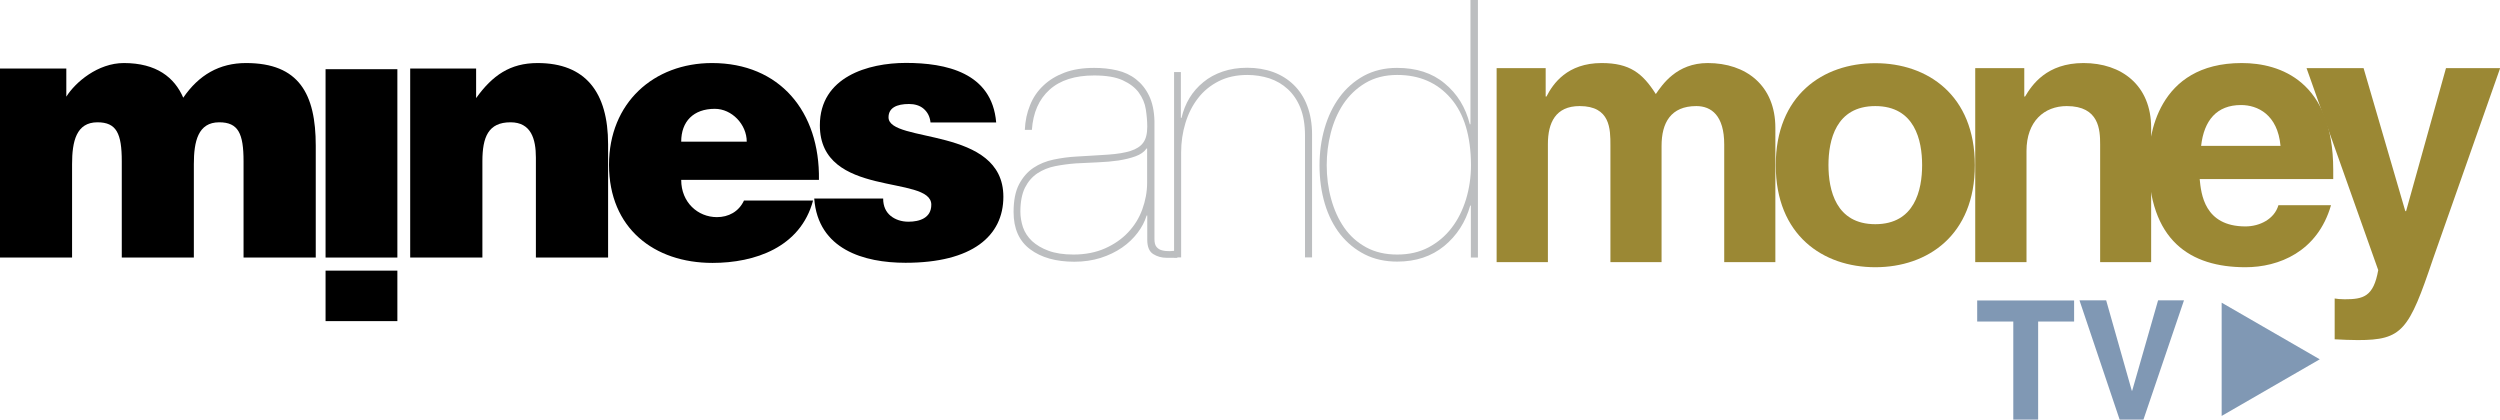 <?xml version="1.0" encoding="utf-8"?>
<!-- Generator: Adobe Illustrator 25.2.0, SVG Export Plug-In . SVG Version: 6.00 Build 0)  -->
<svg version="1.1" id="Layer_1" xmlns="http://www.w3.org/2000/svg" xmlns:xlink="http://www.w3.org/1999/xlink" x="0px" y="0px"
	 viewBox="0 0 1911.3 320.8" style="enable-background:new 0 0 1911.3 320.8;" xml:space="preserve">
<style type="text/css">
	.st0{fill:#BCBEC0;}
	.st1{fill:#9B8834;}
	.st2{fill:#8098B4;}
</style>
<rect x="248.9" y="206.9" width="54.9" height="38.6"/>
<rect x="248.9" y="52.9" width="54.9" height="144"/>
<path d="M0,52.4h50.7v21.5c6.9-11,24.1-25.7,44-25.7c24.9,0,38.7,11,45.4,26.5c11.9-17.4,27.6-26.5,48-26.5
	c40.6,0,53.3,23.7,53.3,63.2v85.5h-55.2v-73.6c0-21.2-4-29.8-18.6-29.8c-16.2,0-19.4,14.6-19.4,32v71.4H93.1v-73.6
	c0-21.2-4-29.8-18.6-29.8c-16.2,0-19.4,14.6-19.4,32v71.4H0V52.4z"/>
<path d="M313.6,52.4H364V75c12.5-17.4,26-26.8,47-26.8c36.6,0,53.9,22.3,53.9,62.1v86.6h-55.2v-76.4c0-14.3-3.7-27-19.4-27
	c-17,0-21.5,11.3-21.5,29.8v73.6h-55.2V52.4z"/>
<path d="M520.8,137.6c0,17.1,12.7,28.4,27.3,28.4c8.8,0,16.7-4.1,20.7-12.7h52.8C612,189.2,577,201,544.7,201
	c-44.6,0-79.1-26.5-79.1-75c0-47.4,34.2-77.8,78.8-77.8c51.5,0,82.5,36.9,81.7,89.3H520.8z M570.9,108.3c0-13.2-11.4-25.1-24.4-25.1
	c-16.4,0-25.7,9.7-25.7,25.1H570.9z"/>
<path d="M675.2,151.9c0,5.8,2.1,10.2,5.8,13.2c3.5,2.8,8.2,4.4,13.5,4.4c8.5,0,17.5-2.8,17.5-13c0-23.2-85.2-4.7-85.2-60.7
	c0-37,36.9-47.7,65.8-47.7c30.3,0,65.8,7.2,69,45.5h-50.2c-0.5-4.7-2.4-8-5.3-10.5c-2.9-2.5-6.9-3.6-11.1-3.6
	c-9.6,0-15.7,3-15.7,10.2c0,20.1,87.8,6.6,87.8,60.7c0,30.1-23.9,50.5-74.8,50.5c-31.8,0-66.9-10.2-69.8-49.1H675.2z"/>
<path class="st0" d="M787.5,80.4c2.3-5.8,5.7-10.8,10.2-15c4.4-4.2,9.8-7.5,16.2-9.9c6.4-2.4,13.9-3.6,22.6-3.6
	c6.1,0,12,0.6,17.5,1.9c5.5,1.3,10.3,3.5,14.5,6.8c4.1,3.2,7.5,7.4,10,12.6c2.5,5.2,3.9,11.6,4.1,19.3v90.2c0,2.8,0.5,4.8,1.6,6.1
	c1.1,1.3,2.5,2.2,4.3,2.6c1.8,0.5,3.7,0.6,5.8,0.6c2.1-0.1,4-0.2,5.8-0.4v5.5H892c-4,0-7.4-1-10.4-2.9c-3-1.9-4.5-5.6-4.5-10.9
	v-18.5h-0.5c-1.4,4.6-3.7,9-6.9,13.2c-3.2,4.2-7.1,8-11.9,11.3c-4.8,3.3-10.2,5.9-16.4,7.9c-6.1,1.9-12.8,2.9-20,2.9
	c-14.1,0-25.4-3.2-33.8-9.5c-8.5-6.3-12.7-15.9-12.7-28.5c0-8.8,1.4-15.9,4.2-21.2c2.8-5.3,6.4-9.5,11-12.6c4.5-3,9.7-5.1,15.4-6.3
	c5.8-1.2,11.6-2,17.3-2.3c9.6-0.5,17.8-1.1,24.6-1.5c6.9-0.5,12.5-1.4,16.9-2.8c4.4-1.4,7.7-3.5,9.7-6.3c2.1-2.8,3.1-6.9,3.1-12.3
	c0-4.2-0.4-8.6-1.1-13.2c-0.7-4.6-2.5-8.8-5.3-12.7c-2.8-3.9-6.9-7-12.3-9.5c-5.4-2.5-12.7-3.7-21.9-3.7c-14.6,0-26,3.6-34.1,10.9
	c-8.1,7.3-12.6,17.5-13.5,30.7h-5.4C783.8,92.4,785.1,86.2,787.5,80.4 M876.5,113.6c-1.8,2.6-4.6,4.5-8.4,5.9
	c-3.8,1.4-8.1,2.4-13,3.2c-4.9,0.7-10.2,1.2-15.8,1.4c-5.7,0.2-11.2,0.5-16.7,0.8c-5.4,0.4-10.7,1.1-15.8,2.1
	c-5.1,1-9.7,2.9-13.7,5.5c-4,2.7-7.1,6.3-9.5,11c-2.3,4.7-3.5,10.8-3.5,18.3c0,4,0.7,8,2,12c1.4,4,3.7,7.4,6.9,10.5
	c3.3,3,7.4,5.5,12.6,7.4c5.1,1.9,11.5,2.9,19.1,2.9c9,0,17.1-1.6,24.1-4.7c7-3.1,12.9-7.2,17.7-12.3c4.8-5.1,8.4-10.9,10.8-17.5
	c2.4-6.6,3.7-13.4,3.7-20.4v-26.2H876.5z"/>
<path class="st0" d="M902.8,55.1v35h0.5c1.3-5.5,3.3-10.6,6.1-15.2c2.8-4.6,6.3-8.6,10.6-12.1c4.2-3.5,9.2-6.2,14.8-8.1
	c5.6-1.9,11.8-2.9,18.7-2.9c7.2,0,13.8,1.1,19.9,3.3c6,2.2,11.3,5.5,15.7,9.8c4.4,4.3,7.9,9.6,10.3,16c2.4,6.3,3.7,13.6,3.7,21.9v94
	h-5.4v-93.2c0-8.3-1.2-15.3-3.5-21.1c-2.3-5.8-5.6-10.6-9.6-14.3c-4.1-3.8-8.8-6.5-14.1-8.3c-5.3-1.7-11-2.6-16.9-2.6
	c-8.3,0-15.6,1.6-21.9,4.8c-6.3,3.2-11.6,7.5-15.8,13c-4.2,5.4-7.4,11.7-9.6,18.9c-2.2,7.2-3.3,14.7-3.3,22.6v80.2h-5.4V55.1H902.8z
	"/>
<path class="st0" d="M1129.9,0v196.9h-5.4v-39.7h-0.5c-3.6,12.7-10.3,23-19.9,30.9c-9.7,7.9-21.6,11.9-35.9,11.9
	c-9.2,0-17.5-1.8-24.8-5.5c-7.3-3.7-13.5-8.8-18.7-15.3c-5.1-6.5-9.1-14.3-11.8-23.3c-2.7-9-4.1-18.8-4.1-29.5
	c0-9.9,1.3-19.4,3.9-28.4c2.6-9,6.4-16.9,11.4-23.7c5-6.8,11.1-12.2,18.5-16.3c7.4-4,15.9-6.1,25.4-6.1c14.8,0,27,3.9,36.5,11.9
	c9.6,7.9,16,18.3,19.2,31.2h0.5V0H1129.9z M1109.1,75.1c-10.3-11.9-23.9-17.8-40.9-17.8c-9.4,0-17.5,2.1-24.4,6.2
	c-6.9,4.1-12.4,9.5-16.8,16c-4.3,6.5-7.5,13.9-9.6,22.1c-2.1,8.2-3.1,16.4-3.1,24.7c0,9,1.1,17.6,3.4,25.9c2.3,8.3,5.6,15.6,10,21.9
	c4.4,6.3,10,11.3,16.8,15c6.8,3.7,14.7,5.5,23.7,5.5c9,0,17-1.8,24-5.5c6.9-3.7,12.8-8.6,17.6-14.9c4.8-6.2,8.4-13.5,11-21.8
	c2.5-8.3,3.8-17,3.8-26.2C1124.5,104,1119.4,87,1109.1,75.1"/>
<path class="st1" d="M1357.4,200.4h-39.2v-90c0-22-9.8-29.3-21.3-29.3c-19.6,0-26.6,12.8-26.6,30.4v88.9h-39.1v-89.2
	c0-12.5,0-30.1-23.5-30.1c-18.5,0-24.3,12.8-24.3,29v90.3h-39.2V52.1h37.5v21.7h0.6c5-9.8,15.9-25.6,42.2-25.6
	c21.5,0,31.3,7.8,41.4,23.7c5-7.2,15.9-23.7,39.7-23.7c29.1,0,51.7,17,51.7,49.6V200.4z"/>
<path class="st1" d="M1433.7,204.3c-40,0-76.1-24.5-76.1-78c0-53.5,36.1-78,76.1-78c40,0,76.1,24.5,76.1,78
	C1509.8,179.8,1473.7,204.3,1433.7,204.3 M1433.7,81.1c-30.2,0-35.8,26.2-35.8,45.1c0,19,5.6,45.2,35.8,45.2
	c30.2,0,35.8-26.2,35.8-45.2C1469.5,107.3,1463.9,81.1,1433.7,81.1"/>
<path class="st1" d="M1644.8,200.4h-39.2v-90c0-10.9-0.6-29.3-25.5-29.3c-17.3,0-30.8,11.7-30.8,34.3v85h-39.2V52.1h37.5v21.7h0.6
	c5.3-8.9,16.5-25.6,44.7-25.6c29.1,0,51.7,17,51.7,49.6V200.4z"/>
<path class="st1" d="M1782.1,156.9c-10.3,35.7-40,47.4-65.4,47.4c-42,0-74.1-20.1-74.1-81.1c0-17.8,6.2-75,71.3-75
	c29.4,0,69.9,13.9,69.9,81.7v7h-102.1c1.1,11.1,3.4,36.2,35,36.2c10.9,0,22.1-5.6,25.2-16.2H1782.1z M1743.5,111.5
	c-2.2-24-17.6-31.2-30.2-31.2c-18.5,0-28.3,11.7-30.5,31.2H1743.5z"/>
<path class="st1" d="M1860.1,197.9c-18.5,54.9-23.5,62.1-57.6,62.1c-5.3,0-12-0.3-17.6-0.6v-31.2c1.7,0.3,4.2,0.6,7.6,0.6
	c14.3,0,22.1-1.9,25.7-22.3l-54.8-154.4h43.6l31.9,109.3h0.6l30.5-109.3h41.4L1860.1,197.9z"/>
<g>
	<path class="st2" d="M1558.2,320.8h-19v-75h-27.6v-16.1h74.1v16.1h-27.5V320.8z"/>
	<path class="st2" d="M1649.9,229.6h19.8l-31,91.2h-18.2l-30.7-91.2h20.4l19.6,69.1h0.3L1649.9,229.6z"/>
</g>
<polygon class="st2" points="1773.5,274.7 1698.5,231.4 1698.5,318 "/>
</svg>
